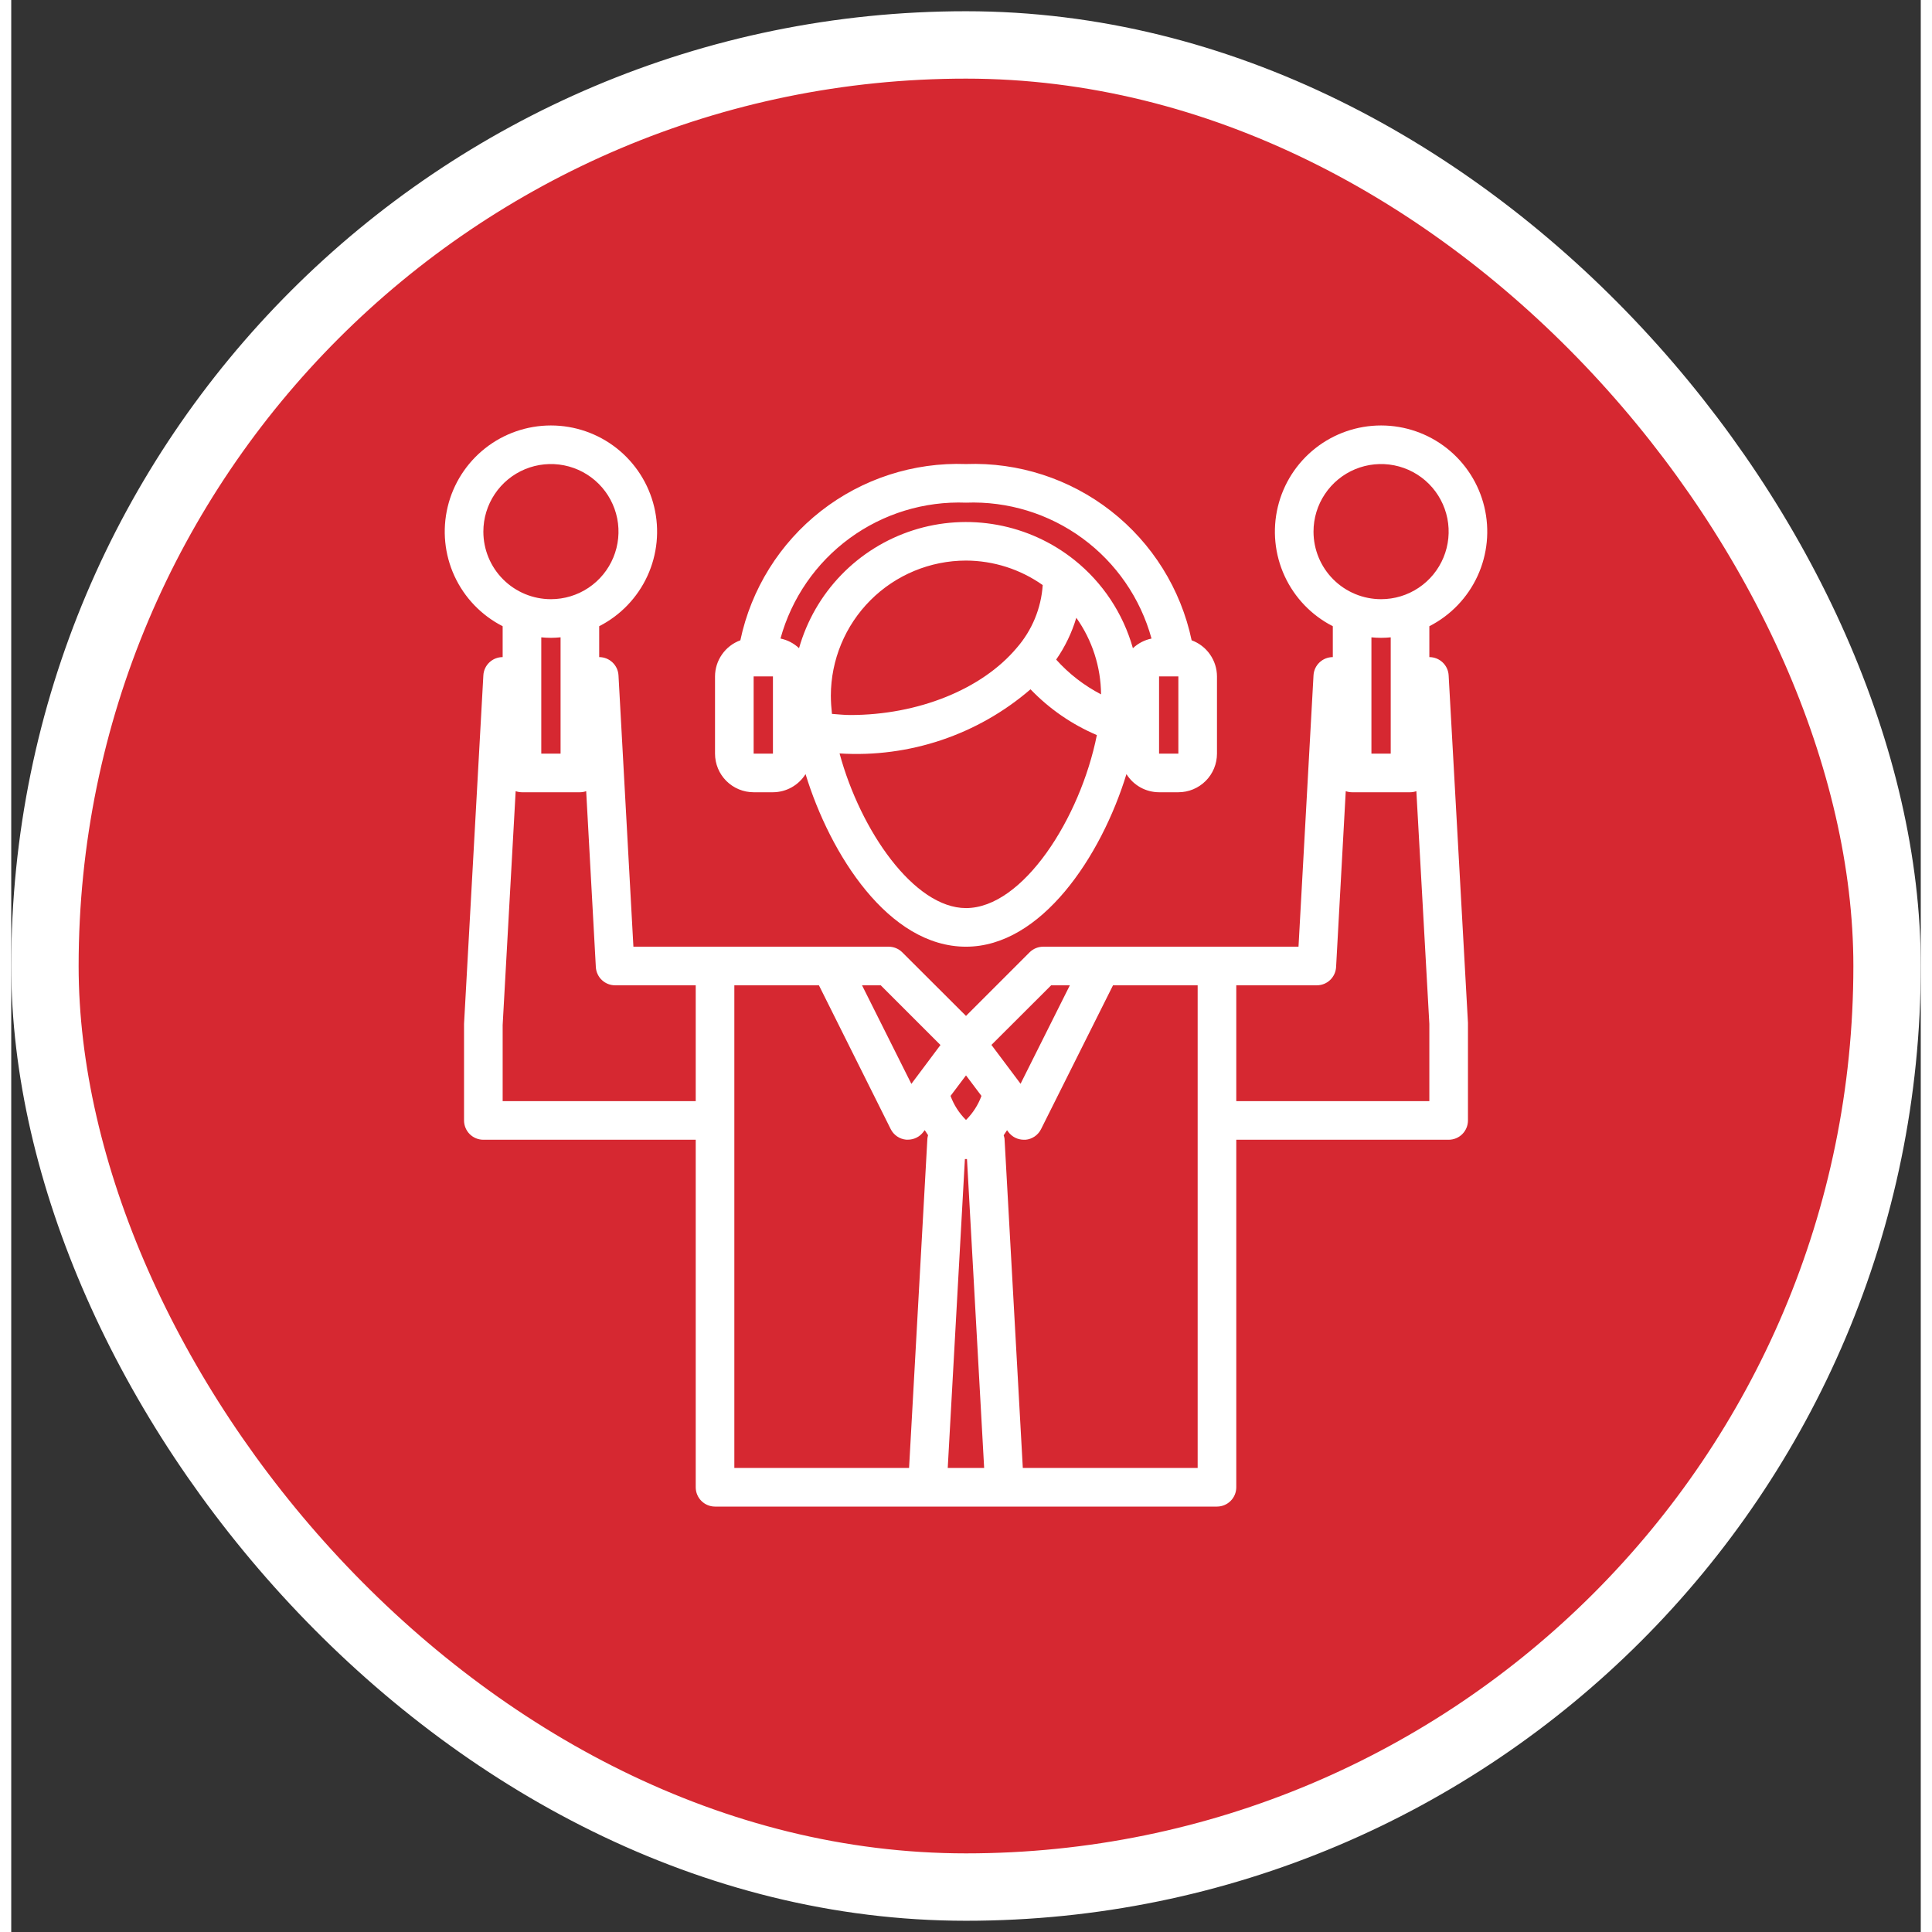 <svg width="65" height="65" viewBox="0 0 85 86" fill="none" xmlns="http://www.w3.org/2000/svg">
<rect x="0" y="0" width="85" height="86" fill="#333333" stroke="none"/>
<rect x="1.5" y="2" width="82" height="82" rx="41" fill="#D62831"/>
<rect x="1.5" y="2" width="82" height="82" rx="41" stroke="white" stroke-width="3"/>
<path d="M33.047 35.266H33.906C34.197 35.265 34.482 35.19 34.736 35.049C34.99 34.907 35.204 34.704 35.358 34.458C36.451 38.022 39.047 42.141 42.5 42.141C45.852 42.141 48.516 38.126 49.642 34.458C49.796 34.705 50.01 34.908 50.264 35.05C50.517 35.191 50.803 35.265 51.094 35.266H51.953C52.409 35.266 52.846 35.085 53.169 34.762C53.491 34.44 53.672 34.003 53.672 33.547V30.11C53.671 29.758 53.562 29.416 53.36 29.129C53.159 28.841 52.874 28.622 52.544 28.502C52.063 26.22 50.791 24.182 48.953 22.746C47.116 21.311 44.83 20.571 42.5 20.656C40.17 20.571 37.884 21.311 36.046 22.746C34.209 24.182 32.937 26.22 32.456 28.502C32.126 28.622 31.841 28.841 31.64 29.129C31.438 29.416 31.329 29.758 31.328 30.11V33.547C31.328 34.003 31.509 34.44 31.831 34.762C32.154 35.085 32.591 35.266 33.047 35.266ZM51.094 30.11H51.953V33.547H51.094V30.11ZM36.484 30.969C36.486 29.374 37.121 27.845 38.248 26.717C39.376 25.589 40.905 24.955 42.5 24.953C43.724 24.957 44.916 25.338 45.915 26.044C45.846 27.078 45.438 28.061 44.756 28.842C43.207 30.684 40.367 31.828 37.344 31.828C37.081 31.828 36.805 31.797 36.533 31.778C36.503 31.51 36.486 31.239 36.484 30.969ZM42.5 40.422C40.193 40.422 37.803 36.984 36.872 33.538C39.97 33.735 43.021 32.71 45.372 30.683C46.209 31.555 47.213 32.248 48.325 32.721C47.587 36.422 45.032 40.422 42.5 40.422ZM46.515 29.359C46.91 28.79 47.212 28.162 47.41 27.499C48.118 28.496 48.502 29.686 48.512 30.908C47.757 30.517 47.08 29.992 46.512 29.359H46.515ZM42.5 22.375C44.357 22.304 46.184 22.863 47.683 23.961C49.182 25.059 50.266 26.632 50.758 28.424C50.447 28.488 50.16 28.637 49.929 28.854C49.493 27.305 48.582 25.931 47.325 24.927C46.329 24.132 45.153 23.595 43.9 23.365C42.648 23.134 41.357 23.216 40.144 23.605C38.931 23.994 37.833 24.676 36.947 25.592C36.062 26.507 35.416 27.628 35.068 28.853C34.838 28.636 34.552 28.487 34.242 28.423C34.735 26.632 35.819 25.059 37.318 23.961C38.817 22.863 40.643 22.304 42.5 22.375ZM33.047 30.11H33.906V33.547H33.047V30.11ZM63.984 30.061C63.972 29.842 63.876 29.636 63.716 29.485C63.556 29.334 63.345 29.25 63.125 29.25V27.875C64.07 27.393 64.826 26.606 65.27 25.642C65.714 24.678 65.82 23.592 65.572 22.56C65.324 21.528 64.736 20.61 63.902 19.953C63.069 19.296 62.038 18.939 60.977 18.939C59.915 18.939 58.885 19.296 58.051 19.953C57.217 20.61 56.629 21.528 56.381 22.56C56.133 23.592 56.239 24.678 56.683 25.642C57.127 26.606 57.883 27.393 58.828 27.875V29.25C58.608 29.25 58.397 29.334 58.237 29.485C58.077 29.636 57.981 29.842 57.969 30.061L57.301 42.141H45.938C45.71 42.141 45.491 42.231 45.33 42.392L42.5 45.222L39.664 42.392C39.504 42.232 39.288 42.142 39.062 42.141H27.695L27.031 30.061C27.019 29.842 26.923 29.636 26.763 29.485C26.603 29.334 26.392 29.25 26.172 29.25V27.875C27.117 27.393 27.873 26.606 28.317 25.642C28.761 24.678 28.867 23.592 28.619 22.56C28.371 21.528 27.783 20.61 26.949 19.953C26.115 19.296 25.085 18.939 24.023 18.939C22.962 18.939 21.931 19.296 21.098 19.953C20.264 20.61 19.676 21.528 19.428 22.56C19.18 23.592 19.286 24.678 19.73 25.642C20.174 26.606 20.93 27.393 21.875 27.875V29.25C21.655 29.25 21.444 29.334 21.284 29.485C21.124 29.636 21.028 29.842 21.016 30.061L20.156 45.578V49.875C20.156 50.103 20.247 50.322 20.408 50.483C20.569 50.644 20.788 50.734 21.016 50.734H30.469V66.203C30.469 66.431 30.559 66.65 30.721 66.811C30.882 66.972 31.1 67.063 31.328 67.063H53.672C53.9 67.063 54.118 66.972 54.279 66.811C54.441 66.65 54.531 66.431 54.531 66.203V50.734H63.984C64.212 50.734 64.431 50.644 64.592 50.483C64.753 50.322 64.844 50.103 64.844 49.875V45.529L63.984 30.061ZM21.016 23.664C21.016 23.069 21.192 22.488 21.523 21.993C21.853 21.498 22.323 21.113 22.872 20.885C23.422 20.658 24.027 20.598 24.61 20.714C25.194 20.83 25.73 21.117 26.15 21.537C26.571 21.958 26.857 22.494 26.974 23.077C27.09 23.661 27.03 24.266 26.802 24.815C26.575 25.365 26.189 25.835 25.695 26.165C25.2 26.496 24.618 26.672 24.023 26.672C23.226 26.672 22.461 26.355 21.897 25.791C21.332 25.227 21.016 24.462 21.016 23.664ZM24.453 28.369V33.547H23.594V28.37C23.736 28.383 23.88 28.392 24.023 28.392C24.167 28.392 24.31 28.382 24.453 28.369ZM30.469 49.016H21.875V45.626L22.454 35.218C22.544 35.249 22.639 35.265 22.734 35.266H25.312C25.408 35.266 25.503 35.25 25.593 35.218L26.023 43.047C26.035 43.267 26.131 43.474 26.291 43.625C26.451 43.776 26.663 43.86 26.883 43.859H30.469V49.016ZM42.5 47.869L43.188 48.783C43.04 49.186 42.805 49.551 42.5 49.854C42.195 49.551 41.96 49.186 41.812 48.783L42.5 47.869ZM40.781 50.686L39.966 65.344H32.188V43.859H35.953L39.148 50.259C39.214 50.39 39.311 50.502 39.431 50.584C39.551 50.667 39.691 50.717 39.836 50.731H39.913C40.047 50.731 40.178 50.7 40.298 50.64C40.417 50.581 40.521 50.494 40.601 50.387L40.662 50.306C40.709 50.381 40.76 50.457 40.812 50.532C40.797 50.582 40.786 50.634 40.781 50.686ZM40.068 48.247L37.872 43.859H38.704L41.363 46.517L40.068 48.247ZM41.687 65.344L42.451 51.594H42.544L43.308 65.344H41.687ZM46.291 43.859H47.123L44.929 48.242L43.632 46.513L46.291 43.859ZM52.812 65.344H45.029L44.215 50.686C44.207 50.635 44.194 50.584 44.177 50.535C44.229 50.46 44.28 50.385 44.327 50.309L44.388 50.391C44.468 50.498 44.572 50.584 44.691 50.644C44.811 50.703 44.942 50.734 45.076 50.734H45.153C45.298 50.721 45.437 50.67 45.558 50.587C45.678 50.505 45.775 50.393 45.84 50.263L49.044 43.859H52.812V65.344ZM57.969 23.664C57.969 23.069 58.145 22.488 58.476 21.993C58.806 21.498 59.276 21.113 59.825 20.885C60.375 20.658 60.98 20.598 61.563 20.714C62.147 20.83 62.683 21.117 63.103 21.537C63.524 21.958 63.81 22.494 63.927 23.077C64.043 23.661 63.983 24.266 63.755 24.815C63.528 25.365 63.142 25.835 62.648 26.165C62.153 26.496 61.572 26.672 60.977 26.672C60.179 26.672 59.414 26.355 58.85 25.791C58.286 25.227 57.969 24.462 57.969 23.664ZM61.406 30.11V33.547H60.547V28.37C60.689 28.383 60.831 28.392 60.977 28.392C61.122 28.392 61.263 28.383 61.406 28.37V30.11ZM63.125 49.016H54.531V43.859H58.115C58.335 43.86 58.547 43.776 58.706 43.625C58.866 43.474 58.962 43.267 58.974 43.047L59.404 35.218C59.495 35.25 59.591 35.266 59.688 35.266H62.266C62.361 35.266 62.456 35.25 62.547 35.218L63.125 45.578V49.016Z" fill="white"/>
</svg>
